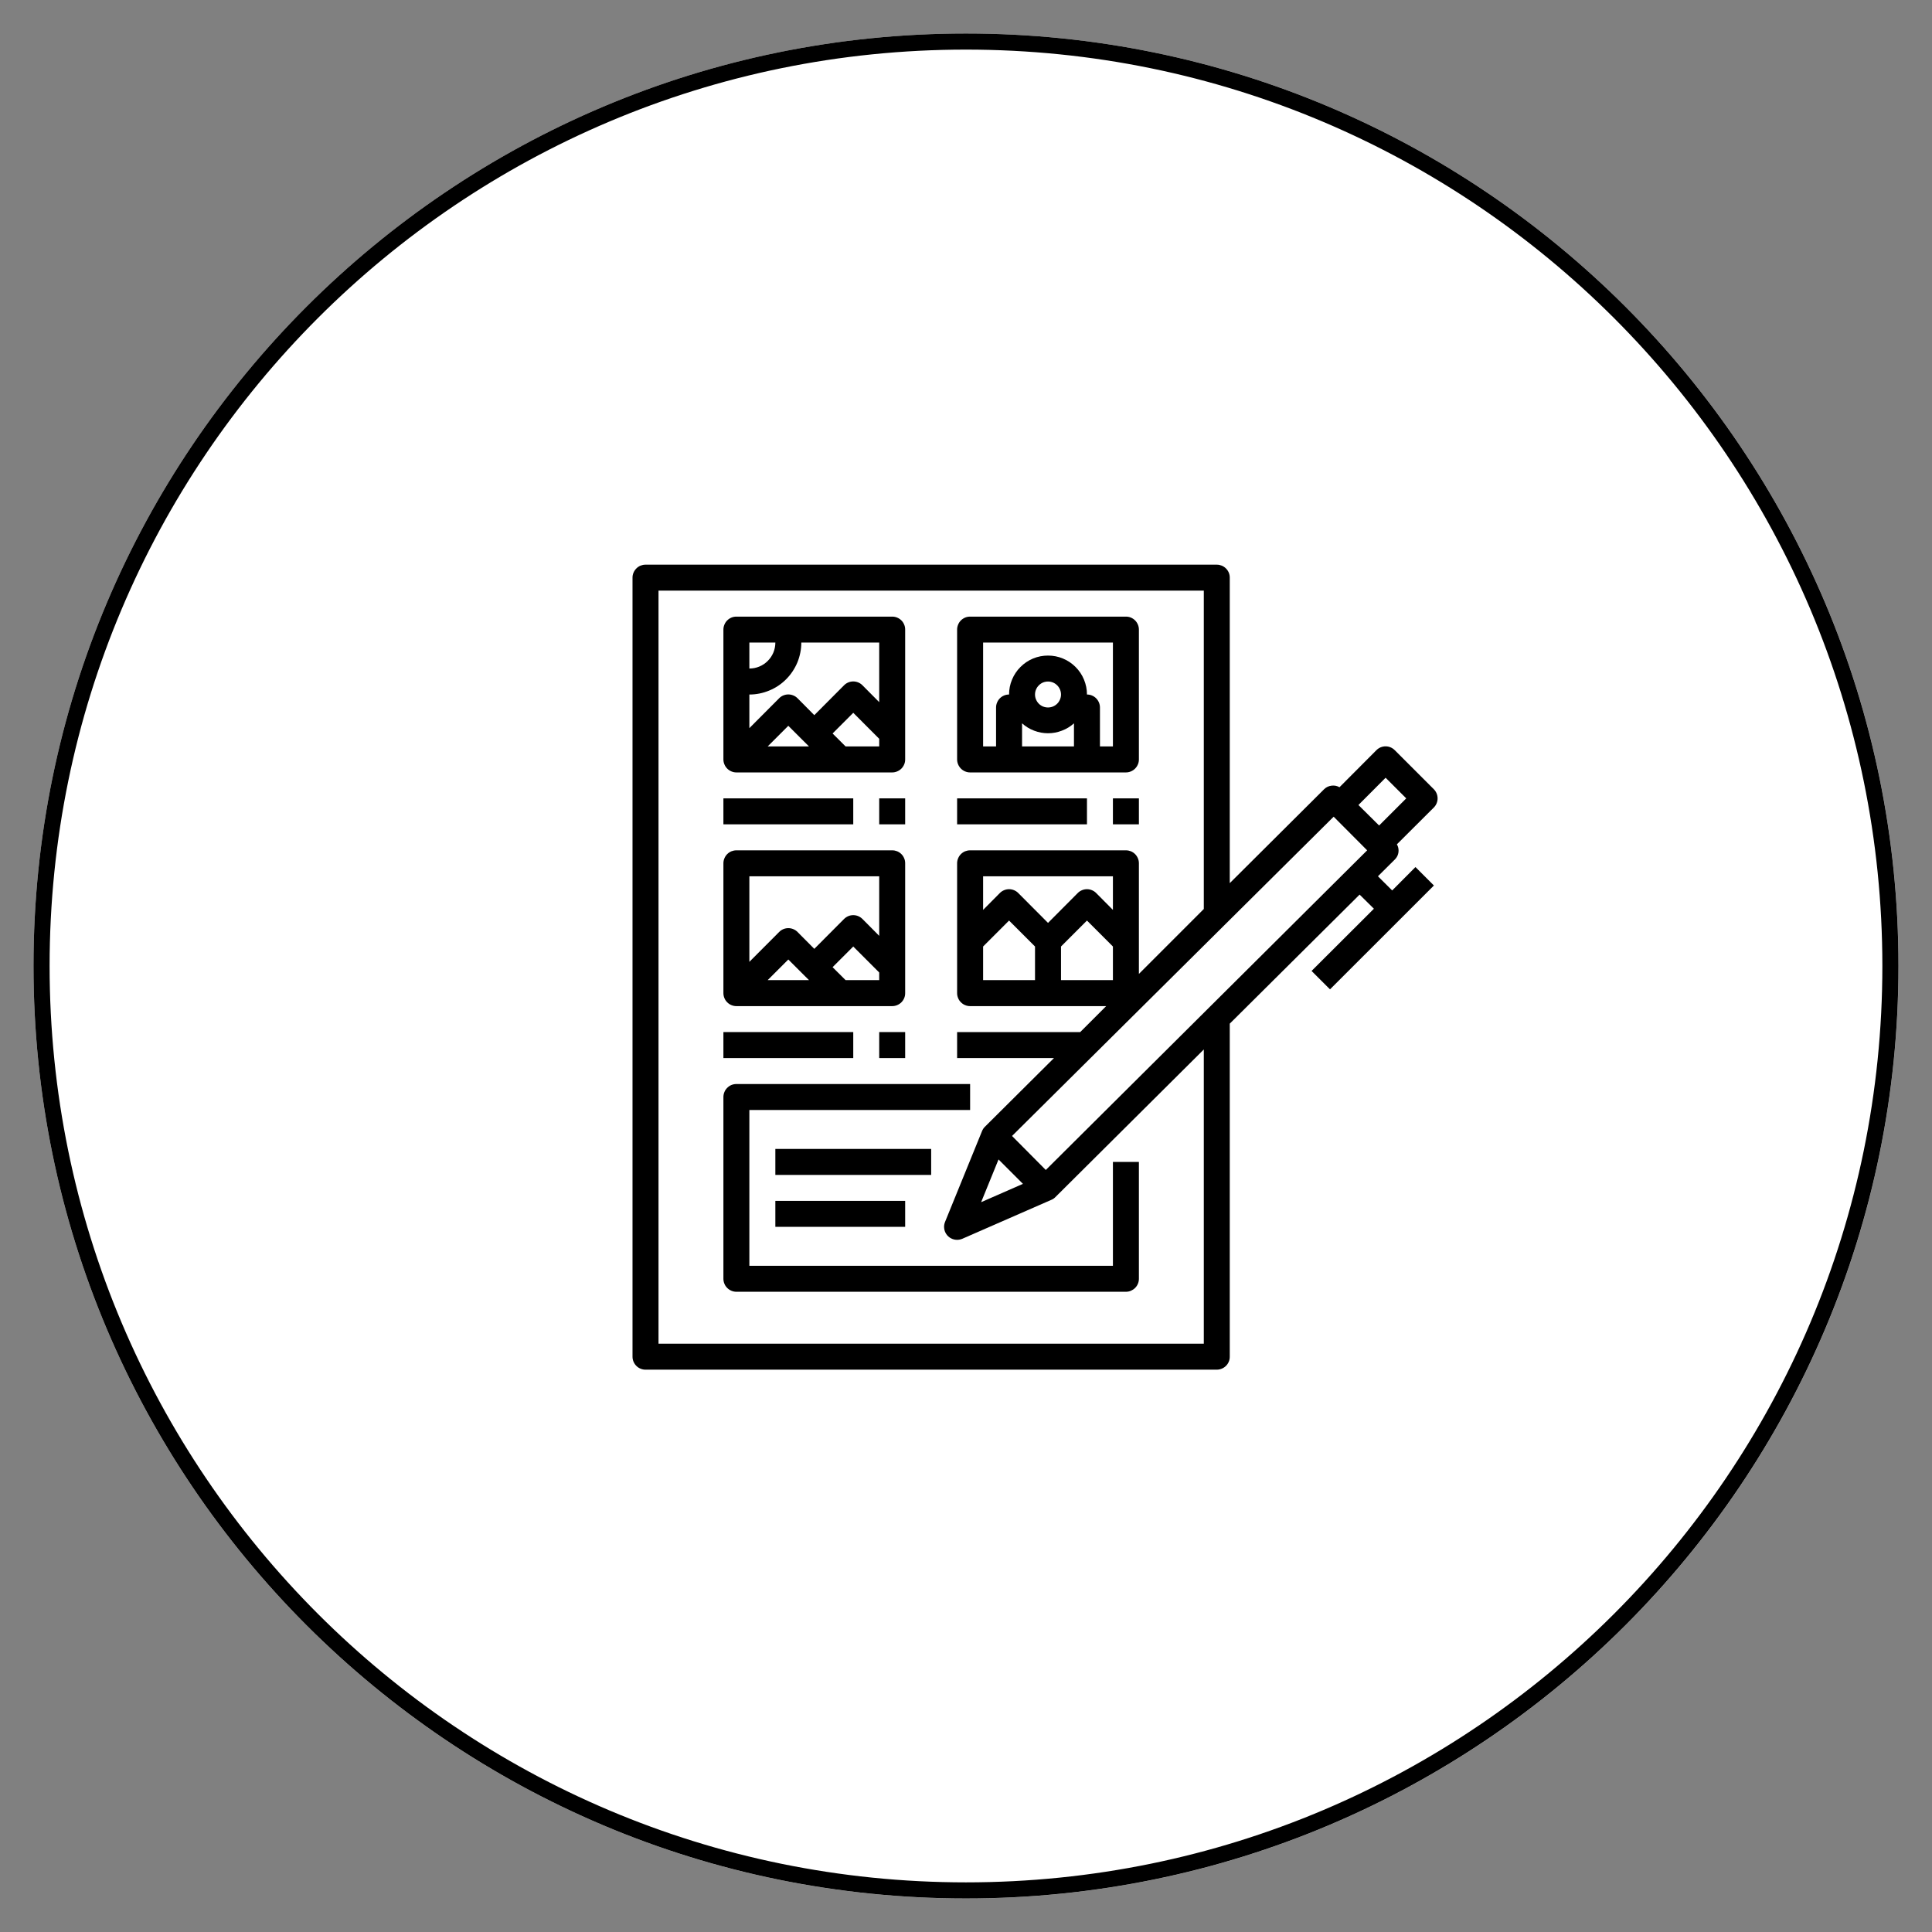 <svg xmlns="http://www.w3.org/2000/svg" xmlns:xlink="http://www.w3.org/1999/xlink" width="240" zoomAndPan="magnify" viewBox="0 0 180 180" height="240" preserveAspectRatio="xMidYMid meet" version="1.0"><rect x="0" y="0" width="180" height="180" fill="#808080" stroke="none"/><defs><clipPath id="d7a9584f98"><path d="M 3.121 3.121 L 176.879 3.121 L 176.879 176.879 L 3.121 176.879 Z M 3.121 3.121" clip-rule="nonzero"></path></clipPath><clipPath id="c00b4b9c13"><path d="M 90 3.121 C 42.016 3.121 3.121 42.016 3.121 90 C 3.121 137.984 42.016 176.879 90 176.879 C 137.984 176.879 176.879 137.984 176.879 90 C 176.879 42.016 137.984 3.121 90 3.121 Z M 90 3.121" clip-rule="nonzero"></path></clipPath><clipPath id="1525336083"><path d="M 0.121 0.121 L 173.879 0.121 L 173.879 173.879 L 0.121 173.879 Z M 0.121 0.121" clip-rule="nonzero"></path></clipPath><clipPath id="6c92ecd67f"><path d="M 87 0.121 C 39.016 0.121 0.121 39.016 0.121 87 C 0.121 134.984 39.016 173.879 87 173.879 C 134.984 173.879 173.879 134.984 173.879 87 C 173.879 39.016 134.984 0.121 87 0.121 Z M 87 0.121" clip-rule="nonzero"></path></clipPath><clipPath id="b8ed5e5b6b"><rect x="0" width="174" y="0" height="174"></rect></clipPath><clipPath id="687eb9259e"><path d="M 3.121 3.121 L 176.875 3.121 L 176.875 176.875 L 3.121 176.875 Z M 3.121 3.121" clip-rule="nonzero"></path></clipPath><clipPath id="d9ae2c3788"><path d="M 89.996 3.121 C 42.016 3.121 3.121 42.016 3.121 89.996 C 3.121 137.977 42.016 176.875 89.996 176.875 C 137.977 176.875 176.875 137.977 176.875 89.996 C 176.875 42.016 137.977 3.121 89.996 3.121 Z M 89.996 3.121" clip-rule="nonzero"></path></clipPath><clipPath id="fc633e853a"><path d="M 58.93 52.609 L 133.93 52.609 L 133.93 127.609 L 58.93 127.609 Z M 58.93 52.609" clip-rule="nonzero"></path></clipPath></defs><g clip-path="url(#d7a9584f98)"><g clip-path="url(#c00b4b9c13)"><g transform="matrix(1, 0, 0, 1, 3, 3)"><g clip-path="url(#b8ed5e5b6b)"><g clip-path="url(#1525336083)"><g clip-path="url(#6c92ecd67f)"><path fill="#ffffff" d="M 0.121 0.121 L 173.879 0.121 L 173.879 173.879 L 0.121 173.879 Z M 0.121 0.121" fill-opacity="1" fill-rule="nonzero"></path></g></g></g></g></g></g><g clip-path="url(#687eb9259e)"><g clip-path="url(#d9ae2c3788)"><path stroke-linecap="butt" transform="matrix(0.75, 0, 0, 0.75, 3.12, 3.12)" fill="none" stroke-linejoin="miter" d="M 115.835 0.002 C 51.861 0.002 0.002 51.861 0.002 115.835 C 0.002 179.809 51.861 231.674 115.835 231.674 C 179.809 231.674 231.674 179.809 231.674 115.835 C 231.674 51.861 179.809 0.002 115.835 0.002 Z M 115.835 0.002" stroke="#000000" stroke-width="4" stroke-opacity="1" stroke-miterlimit="4"></path></g></g><g clip-path="url(#fc633e853a)"><path fill="#000000" d="M 133.578 73.523 L 129.949 69.895 C 129.836 69.781 129.707 69.691 129.559 69.629 C 129.41 69.566 129.254 69.535 129.094 69.535 C 128.93 69.535 128.777 69.566 128.625 69.629 C 128.477 69.691 128.348 69.781 128.234 69.895 L 124.797 73.344 C 124.566 73.211 124.316 73.164 124.055 73.199 C 123.789 73.23 123.562 73.34 123.371 73.523 L 114.574 82.281 L 114.574 53.816 C 114.574 53.656 114.547 53.504 114.484 53.355 C 114.422 53.207 114.336 53.078 114.223 52.965 C 114.109 52.848 113.977 52.762 113.828 52.699 C 113.68 52.641 113.527 52.609 113.367 52.609 L 60.141 52.609 C 59.98 52.609 59.824 52.641 59.676 52.699 C 59.527 52.762 59.398 52.848 59.285 52.965 C 59.172 53.078 59.086 53.207 59.023 53.355 C 58.961 53.504 58.93 53.656 58.93 53.816 L 58.93 126.398 C 58.93 126.559 58.961 126.715 59.023 126.863 C 59.086 127.012 59.172 127.141 59.285 127.254 C 59.398 127.367 59.527 127.457 59.676 127.516 C 59.824 127.578 59.98 127.609 60.141 127.609 L 113.367 127.609 C 113.527 127.609 113.68 127.578 113.828 127.516 C 113.977 127.457 114.109 127.367 114.223 127.254 C 114.336 127.141 114.422 127.012 114.484 126.863 C 114.547 126.715 114.574 126.559 114.574 126.398 L 114.574 95.371 L 126.672 83.348 L 128.004 84.664 L 122.195 90.461 L 123.914 92.176 L 133.594 82.5 L 131.875 80.781 L 129.707 82.961 L 128.379 81.641 L 129.949 80.082 C 130.188 79.844 130.305 79.555 130.301 79.223 C 130.297 79.023 130.246 78.836 130.145 78.664 L 133.578 75.242 C 133.695 75.129 133.781 74.996 133.844 74.848 C 133.906 74.699 133.938 74.543 133.938 74.383 C 133.938 74.223 133.906 74.066 133.844 73.918 C 133.781 73.77 133.695 73.637 133.578 73.523 Z M 124.254 76.09 L 127.375 79.223 L 97.434 109.004 L 94.289 105.836 Z M 93.031 108.023 L 95.305 110.297 L 91.41 112.004 Z M 103.688 84.773 L 102.129 83.203 C 102.016 83.086 101.883 83 101.734 82.938 C 101.586 82.875 101.43 82.844 101.27 82.844 C 101.109 82.844 100.953 82.875 100.805 82.938 C 100.656 83 100.523 83.086 100.41 83.203 L 97.641 85.984 L 94.871 83.203 C 94.758 83.086 94.625 83 94.477 82.938 C 94.328 82.875 94.172 82.844 94.012 82.844 C 93.852 82.844 93.695 82.875 93.547 82.938 C 93.398 83 93.266 83.086 93.152 83.203 L 91.594 84.773 L 91.594 81.641 L 103.688 81.641 Z M 91.594 88.184 L 94.012 85.766 L 96.43 88.184 L 96.43 91.316 L 91.594 91.316 Z M 98.852 88.184 L 101.27 85.766 L 103.688 88.184 L 103.688 91.316 L 98.852 91.316 Z M 112.156 125.188 L 61.352 125.188 L 61.352 55.027 L 112.156 55.027 L 112.156 84.688 L 106.109 90.738 L 106.109 80.43 C 106.109 80.27 106.078 80.117 106.016 79.969 C 105.953 79.82 105.867 79.688 105.754 79.574 C 105.641 79.461 105.508 79.375 105.363 79.312 C 105.215 79.254 105.059 79.223 104.898 79.223 L 90.383 79.223 C 90.223 79.223 90.066 79.254 89.918 79.312 C 89.77 79.375 89.641 79.461 89.527 79.574 C 89.414 79.688 89.324 79.82 89.266 79.969 C 89.203 80.117 89.172 80.27 89.172 80.43 L 89.172 92.527 C 89.172 92.688 89.203 92.844 89.266 92.992 C 89.324 93.141 89.414 93.27 89.527 93.383 C 89.641 93.496 89.77 93.586 89.918 93.645 C 90.066 93.707 90.223 93.738 90.383 93.738 L 103.059 93.738 L 100.641 96.156 L 89.172 96.156 L 89.172 98.578 L 98.195 98.578 L 91.762 104.977 C 91.645 105.09 91.559 105.223 91.496 105.375 L 88.047 113.844 C 87.973 114.031 87.941 114.223 87.965 114.426 C 87.984 114.625 88.051 114.809 88.164 114.977 C 88.277 115.145 88.422 115.277 88.602 115.371 C 88.781 115.465 88.969 115.512 89.172 115.512 C 89.34 115.512 89.5 115.477 89.656 115.414 L 97.953 111.785 C 98.098 111.727 98.223 111.641 98.328 111.531 L 112.156 97.777 Z M 128.488 76.91 L 126.562 75 L 129.094 72.461 L 131.016 74.383 Z M 128.488 76.91" fill-opacity="1" fill-rule="nonzero"></path></g><path fill="#000000" d="M 67.398 74.383 L 79.496 74.383 L 79.496 76.801 L 67.398 76.801 Z M 67.398 74.383" fill-opacity="1" fill-rule="nonzero"></path><path fill="#000000" d="M 68.609 71.965 L 83.125 71.965 C 83.285 71.965 83.438 71.934 83.586 71.871 C 83.734 71.809 83.867 71.723 83.98 71.609 C 84.094 71.496 84.18 71.363 84.242 71.215 C 84.305 71.07 84.332 70.914 84.332 70.754 L 84.332 58.656 C 84.332 58.496 84.305 58.344 84.242 58.195 C 84.18 58.047 84.094 57.914 83.98 57.801 C 83.867 57.688 83.734 57.602 83.586 57.539 C 83.438 57.477 83.285 57.449 83.125 57.449 L 68.609 57.449 C 68.449 57.449 68.293 57.477 68.145 57.539 C 67.996 57.602 67.867 57.688 67.754 57.801 C 67.641 57.914 67.551 58.047 67.492 58.195 C 67.43 58.344 67.398 58.496 67.398 58.656 L 67.398 70.754 C 67.398 70.914 67.43 71.07 67.492 71.215 C 67.551 71.363 67.641 71.496 67.754 71.609 C 67.867 71.723 67.996 71.809 68.145 71.871 C 68.293 71.934 68.449 71.965 68.609 71.965 Z M 75.371 69.543 L 71.523 69.543 L 73.445 67.621 Z M 78.781 69.543 L 77.57 68.336 L 79.496 66.41 L 81.914 68.832 L 81.914 69.543 Z M 81.914 59.867 L 81.914 65.418 L 80.355 63.848 C 80.242 63.73 80.109 63.645 79.961 63.582 C 79.812 63.52 79.656 63.488 79.496 63.488 C 79.332 63.488 79.18 63.52 79.031 63.582 C 78.883 63.645 78.75 63.73 78.637 63.848 L 75.867 66.629 L 74.305 65.055 C 74.191 64.941 74.062 64.852 73.91 64.793 C 73.762 64.73 73.609 64.699 73.445 64.699 C 73.285 64.699 73.129 64.73 72.98 64.793 C 72.832 64.852 72.703 64.941 72.59 65.055 L 69.816 67.84 L 69.816 64.707 C 70.137 64.707 70.449 64.676 70.762 64.613 C 71.074 64.551 71.375 64.457 71.668 64.336 C 71.965 64.215 72.242 64.066 72.508 63.891 C 72.77 63.715 73.016 63.512 73.238 63.289 C 73.465 63.062 73.664 62.82 73.84 62.555 C 74.016 62.289 74.168 62.012 74.289 61.719 C 74.41 61.426 74.5 61.121 74.562 60.812 C 74.625 60.5 74.656 60.184 74.656 59.867 Z M 69.816 59.867 L 72.238 59.867 C 72.238 60.188 72.176 60.496 72.055 60.793 C 71.93 61.09 71.754 61.352 71.527 61.578 C 71.301 61.805 71.039 61.98 70.742 62.102 C 70.445 62.227 70.137 62.285 69.816 62.285 Z M 69.816 59.867" fill-opacity="1" fill-rule="nonzero"></path><path fill="#000000" d="M 81.914 74.383 L 84.332 74.383 L 84.332 76.801 L 81.914 76.801 Z M 81.914 74.383" fill-opacity="1" fill-rule="nonzero"></path><path fill="#000000" d="M 89.172 74.383 L 101.27 74.383 L 101.27 76.801 L 89.172 76.801 Z M 89.172 74.383" fill-opacity="1" fill-rule="nonzero"></path><path fill="#000000" d="M 90.383 71.965 L 104.898 71.965 C 105.059 71.965 105.215 71.934 105.363 71.871 C 105.508 71.809 105.641 71.723 105.754 71.609 C 105.867 71.496 105.953 71.363 106.016 71.215 C 106.078 71.07 106.109 70.914 106.109 70.754 L 106.109 58.656 C 106.109 58.496 106.078 58.344 106.016 58.195 C 105.953 58.047 105.867 57.914 105.754 57.801 C 105.641 57.688 105.508 57.602 105.363 57.539 C 105.215 57.477 105.059 57.449 104.898 57.449 L 90.383 57.449 C 90.223 57.449 90.066 57.477 89.918 57.539 C 89.77 57.602 89.641 57.688 89.527 57.801 C 89.414 57.914 89.324 58.047 89.266 58.195 C 89.203 58.344 89.172 58.496 89.172 58.656 L 89.172 70.754 C 89.172 70.914 89.203 71.07 89.266 71.215 C 89.324 71.363 89.414 71.496 89.527 71.609 C 89.641 71.723 89.77 71.809 89.918 71.871 C 90.066 71.934 90.223 71.965 90.383 71.965 Z M 95.223 67.391 C 95.555 67.688 95.93 67.918 96.344 68.074 C 96.762 68.234 97.195 68.316 97.641 68.316 C 98.086 68.316 98.52 68.234 98.934 68.074 C 99.352 67.918 99.727 67.688 100.059 67.391 L 100.059 69.543 L 95.223 69.543 Z M 96.43 64.707 C 96.43 64.547 96.461 64.391 96.523 64.242 C 96.586 64.094 96.672 63.965 96.785 63.852 C 96.898 63.738 97.027 63.648 97.176 63.586 C 97.324 63.527 97.48 63.496 97.641 63.496 C 97.801 63.496 97.953 63.527 98.102 63.586 C 98.25 63.648 98.383 63.738 98.496 63.852 C 98.609 63.965 98.695 64.094 98.758 64.242 C 98.82 64.391 98.852 64.547 98.852 64.707 C 98.852 64.867 98.82 65.02 98.758 65.168 C 98.695 65.316 98.609 65.449 98.496 65.562 C 98.383 65.676 98.25 65.762 98.102 65.824 C 97.953 65.883 97.801 65.914 97.641 65.914 C 97.48 65.914 97.324 65.883 97.176 65.824 C 97.027 65.762 96.898 65.676 96.785 65.562 C 96.672 65.449 96.586 65.316 96.523 65.168 C 96.461 65.02 96.43 64.867 96.43 64.707 Z M 91.594 59.867 L 103.688 59.867 L 103.688 69.543 L 102.48 69.543 L 102.48 65.914 C 102.48 65.754 102.449 65.602 102.387 65.453 C 102.324 65.305 102.238 65.172 102.125 65.059 C 102.012 64.945 101.879 64.859 101.73 64.797 C 101.586 64.734 101.43 64.707 101.27 64.707 C 101.27 64.223 101.176 63.762 100.992 63.316 C 100.809 62.871 100.547 62.48 100.207 62.141 C 99.867 61.801 99.473 61.535 99.027 61.352 C 98.586 61.168 98.121 61.078 97.641 61.078 C 97.16 61.078 96.695 61.168 96.25 61.352 C 95.809 61.535 95.414 61.801 95.074 62.141 C 94.734 62.48 94.473 62.871 94.289 63.316 C 94.102 63.762 94.012 64.223 94.012 64.707 C 93.852 64.707 93.695 64.734 93.547 64.797 C 93.398 64.859 93.27 64.945 93.156 65.059 C 93.043 65.172 92.957 65.305 92.895 65.453 C 92.832 65.602 92.801 65.754 92.801 65.914 L 92.801 69.543 L 91.594 69.543 Z M 91.594 59.867" fill-opacity="1" fill-rule="nonzero"></path><path fill="#000000" d="M 103.688 74.383 L 106.109 74.383 L 106.109 76.801 L 103.688 76.801 Z M 103.688 74.383" fill-opacity="1" fill-rule="nonzero"></path><path fill="#000000" d="M 67.398 96.156 L 79.496 96.156 L 79.496 98.578 L 67.398 98.578 Z M 67.398 96.156" fill-opacity="1" fill-rule="nonzero"></path><path fill="#000000" d="M 68.609 93.738 L 83.125 93.738 C 83.285 93.738 83.438 93.707 83.586 93.645 C 83.734 93.586 83.867 93.496 83.98 93.383 C 84.094 93.27 84.18 93.141 84.242 92.992 C 84.305 92.844 84.332 92.688 84.332 92.527 L 84.332 80.43 C 84.332 80.27 84.305 80.117 84.242 79.969 C 84.18 79.82 84.094 79.688 83.98 79.574 C 83.867 79.461 83.734 79.375 83.586 79.312 C 83.438 79.254 83.285 79.223 83.125 79.223 L 68.609 79.223 C 68.449 79.223 68.293 79.254 68.145 79.312 C 67.996 79.375 67.867 79.461 67.754 79.574 C 67.641 79.688 67.551 79.82 67.492 79.969 C 67.43 80.117 67.398 80.27 67.398 80.43 L 67.398 92.527 C 67.398 92.688 67.43 92.844 67.492 92.992 C 67.551 93.141 67.641 93.27 67.754 93.383 C 67.867 93.496 67.996 93.586 68.145 93.645 C 68.293 93.707 68.449 93.738 68.609 93.738 Z M 75.371 91.316 L 71.523 91.316 L 73.445 89.395 Z M 78.781 91.316 L 77.57 90.109 L 79.496 88.184 L 81.914 90.605 L 81.914 91.316 Z M 81.914 81.641 L 81.914 87.191 L 80.355 85.621 C 80.242 85.508 80.109 85.418 79.961 85.355 C 79.812 85.293 79.656 85.262 79.496 85.262 C 79.332 85.262 79.18 85.293 79.031 85.355 C 78.883 85.418 78.75 85.508 78.637 85.621 L 75.867 88.402 L 74.305 86.832 C 74.191 86.715 74.062 86.629 73.91 86.566 C 73.762 86.504 73.609 86.473 73.445 86.473 C 73.285 86.473 73.129 86.504 72.98 86.566 C 72.832 86.629 72.703 86.715 72.59 86.832 L 69.816 89.613 L 69.816 81.641 Z M 81.914 81.641" fill-opacity="1" fill-rule="nonzero"></path><path fill="#000000" d="M 81.914 96.156 L 84.332 96.156 L 84.332 98.578 L 81.914 98.578 Z M 81.914 96.156" fill-opacity="1" fill-rule="nonzero"></path><path fill="#000000" d="M 69.816 103.414 L 90.383 103.414 L 90.383 100.996 L 68.609 100.996 C 68.449 100.996 68.293 101.027 68.145 101.086 C 67.996 101.148 67.867 101.238 67.754 101.352 C 67.641 101.465 67.551 101.594 67.492 101.742 C 67.43 101.891 67.398 102.047 67.398 102.207 L 67.398 119.141 C 67.398 119.301 67.43 119.457 67.492 119.605 C 67.551 119.754 67.641 119.883 67.754 119.996 C 67.867 120.109 67.996 120.195 68.145 120.258 C 68.293 120.32 68.449 120.352 68.609 120.352 L 104.898 120.352 C 105.059 120.352 105.215 120.32 105.363 120.258 C 105.508 120.195 105.641 120.109 105.754 119.996 C 105.867 119.883 105.953 119.754 106.016 119.605 C 106.078 119.457 106.109 119.301 106.109 119.141 L 106.109 108.254 L 103.688 108.254 L 103.688 117.93 L 69.816 117.93 Z M 69.816 103.414" fill-opacity="1" fill-rule="nonzero"></path><path fill="#000000" d="M 72.238 111.883 L 84.332 111.883 L 84.332 114.301 L 72.238 114.301 Z M 72.238 111.883" fill-opacity="1" fill-rule="nonzero"></path><path fill="#000000" d="M 72.238 107.043 L 86.754 107.043 L 86.754 109.465 L 72.238 109.465 Z M 72.238 107.043" fill-opacity="1" fill-rule="nonzero"></path></svg>
